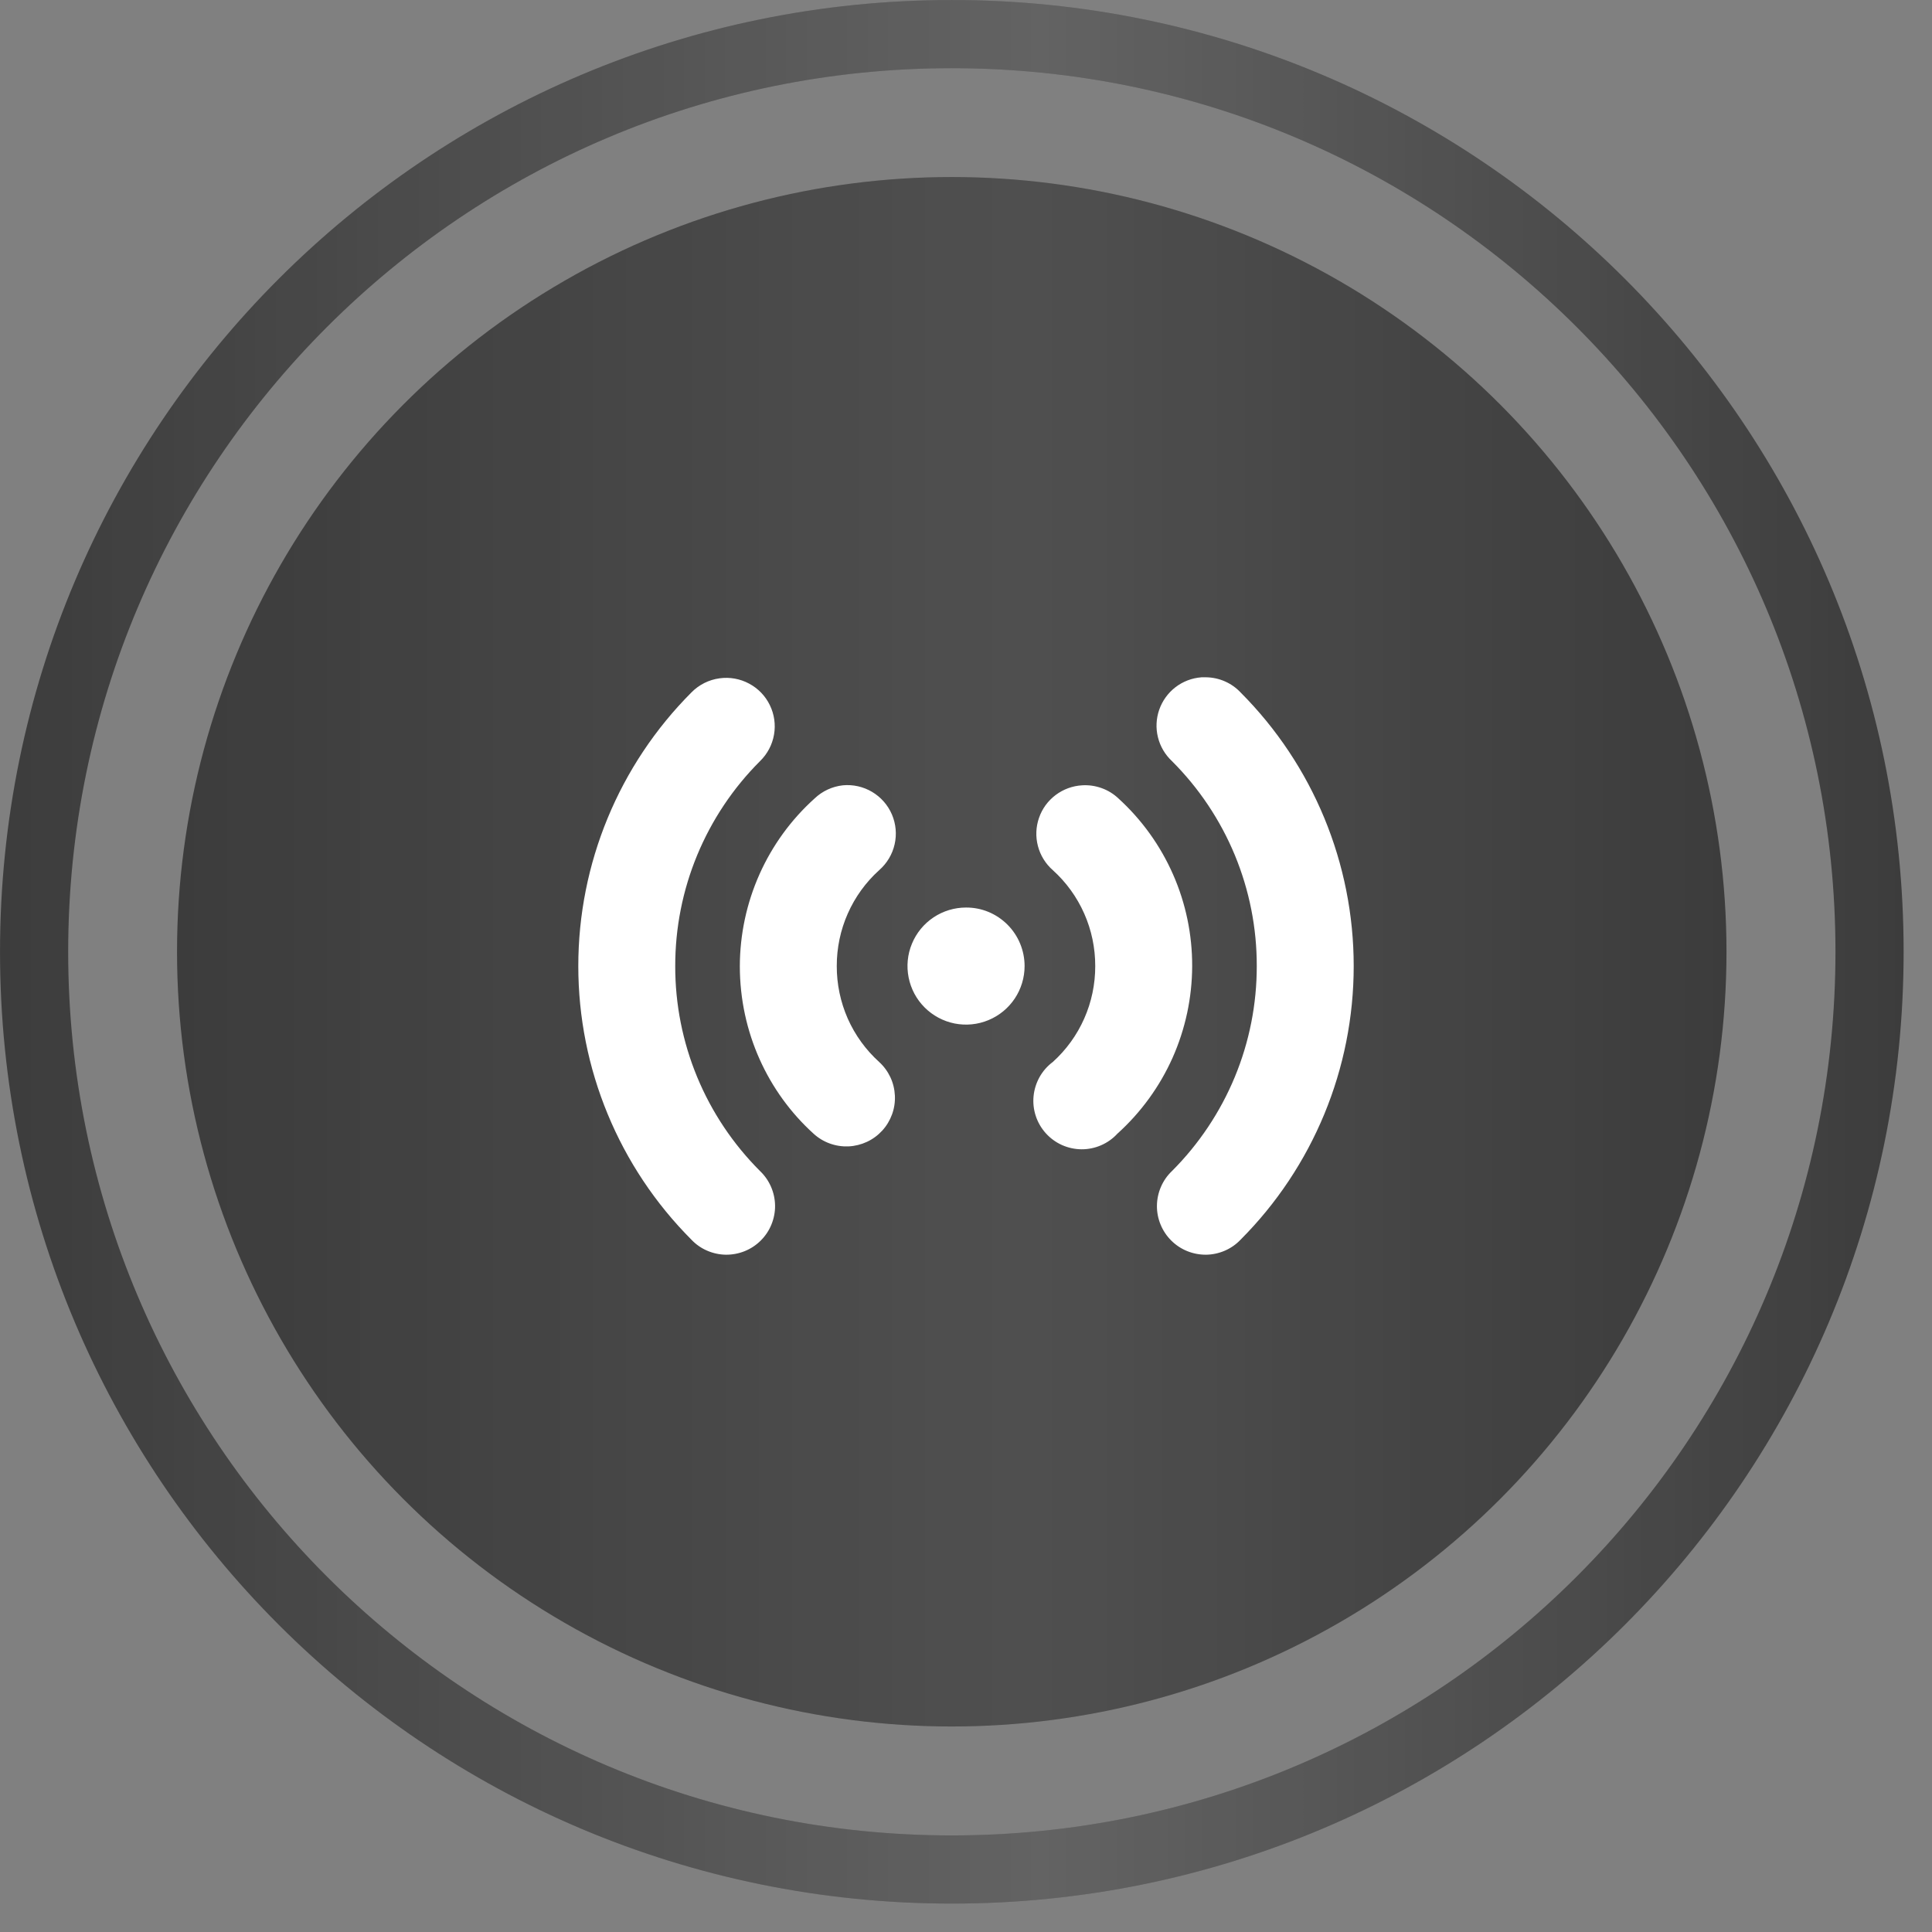<svg width="46" height="46" viewBox="0 0 46 46" fill="none" xmlns="http://www.w3.org/2000/svg">
<rect x="0" y="0" width="46" height="46" fill="#808080" stroke="none"/>
<path d="M44.513 22.662C44.513 34.73 34.73 44.512 22.663 44.512C10.595 44.512 0.812 34.73 0.812 22.662C0.812 10.594 10.595 0.812 22.663 0.812C34.73 0.812 44.513 10.594 44.513 22.662Z" stroke="#3C3C3C" stroke-width="1.623"/>
<path d="M44.513 22.662C44.513 34.73 34.73 44.512 22.663 44.512C10.595 44.512 0.812 34.73 0.812 22.662C0.812 10.594 10.595 0.812 22.663 0.812C34.73 0.812 44.513 10.594 44.513 22.662Z" stroke="url(#paint0_linear_9446_3942)" stroke-opacity="0.2" stroke-width="1.623"/>
<ellipse cx="22.661" cy="22.661" rx="18.446" ry="18.446" fill="#3C3C3C"/>
<ellipse cx="22.661" cy="22.661" rx="18.446" ry="18.446" fill="url(#paint1_linear_9446_3942)" fill-opacity="0.1"/>
<path d="M28.601 16.127C28.377 16.144 28.164 16.226 27.986 16.363C27.809 16.5 27.675 16.685 27.601 16.897C27.527 17.108 27.516 17.337 27.57 17.554C27.624 17.772 27.74 17.969 27.904 18.122C28.545 18.762 29.054 19.523 29.401 20.36C29.747 21.198 29.925 22.095 29.923 23.002C29.924 23.908 29.747 24.805 29.4 25.643C29.053 26.48 28.545 27.241 27.904 27.882C27.792 27.988 27.703 28.116 27.642 28.257C27.581 28.398 27.548 28.55 27.546 28.704C27.544 28.858 27.573 29.011 27.632 29.154C27.69 29.297 27.776 29.426 27.885 29.535C27.994 29.644 28.123 29.73 28.266 29.788C28.409 29.846 28.562 29.875 28.716 29.874C28.87 29.872 29.022 29.839 29.163 29.778C29.304 29.717 29.432 29.628 29.538 29.516C31.263 27.787 32.231 25.444 32.231 23.002C32.231 20.559 31.263 18.216 29.538 16.487C29.433 16.375 29.306 16.286 29.166 16.224C29.026 16.162 28.874 16.129 28.721 16.126C28.681 16.125 28.641 16.125 28.601 16.126V16.127ZM17.135 16.15C16.879 16.184 16.642 16.303 16.462 16.487C14.737 18.216 13.769 20.559 13.769 23.002C13.769 25.444 14.737 27.787 16.462 29.516C16.568 29.628 16.695 29.717 16.837 29.778C16.978 29.839 17.13 29.872 17.284 29.874C17.438 29.875 17.591 29.846 17.734 29.788C17.877 29.73 18.006 29.644 18.115 29.535C18.224 29.426 18.31 29.297 18.368 29.154C18.426 29.011 18.456 28.858 18.454 28.704C18.452 28.55 18.419 28.398 18.358 28.257C18.297 28.116 18.207 27.988 18.096 27.882C17.455 27.241 16.946 26.481 16.599 25.643C16.253 24.806 16.075 23.908 16.077 23.002C16.076 22.095 16.253 21.198 16.6 20.36C16.947 19.523 17.455 18.762 18.096 18.122C18.271 17.952 18.387 17.732 18.429 17.492C18.471 17.253 18.436 17.006 18.329 16.788C18.223 16.569 18.05 16.39 17.835 16.276C17.621 16.161 17.375 16.117 17.135 16.15ZM20.068 18.698C19.815 18.726 19.578 18.836 19.394 19.012C18.835 19.515 18.388 20.131 18.082 20.818C17.776 21.505 17.617 22.249 17.615 23.002C17.615 24.577 18.285 26.009 19.37 26.992C19.482 27.095 19.613 27.174 19.756 27.226C19.899 27.278 20.051 27.301 20.203 27.295C20.354 27.288 20.503 27.251 20.641 27.187C20.779 27.123 20.902 27.032 21.005 26.92C21.108 26.808 21.187 26.676 21.239 26.533C21.291 26.391 21.314 26.239 21.307 26.087C21.3 25.935 21.264 25.786 21.2 25.649C21.135 25.511 21.044 25.387 20.932 25.285C20.613 24.996 20.358 24.644 20.184 24.251C20.011 23.857 19.922 23.432 19.923 23.002C19.922 22.571 20.011 22.145 20.185 21.752C20.359 21.358 20.614 21.006 20.933 20.718C21.117 20.557 21.246 20.343 21.3 20.104C21.355 19.866 21.332 19.617 21.236 19.392C21.14 19.168 20.975 18.98 20.765 18.855C20.554 18.73 20.311 18.675 20.068 18.698ZM25.765 18.698C25.536 18.711 25.316 18.792 25.133 18.93C24.95 19.068 24.812 19.257 24.738 19.474C24.663 19.69 24.654 19.924 24.713 20.146C24.771 20.367 24.895 20.567 25.067 20.718C25.386 21.006 25.641 21.358 25.815 21.752C25.989 22.145 26.078 22.571 26.077 23.002C26.078 23.432 25.989 23.858 25.815 24.251C25.641 24.645 25.386 24.997 25.067 25.285C24.938 25.381 24.831 25.503 24.752 25.643C24.674 25.783 24.625 25.937 24.609 26.097C24.593 26.257 24.611 26.418 24.661 26.57C24.711 26.723 24.793 26.863 24.9 26.982C25.008 27.102 25.139 27.197 25.285 27.263C25.432 27.328 25.59 27.363 25.751 27.364C25.911 27.365 26.07 27.332 26.217 27.268C26.364 27.204 26.497 27.11 26.605 26.992C27.164 26.488 27.611 25.873 27.918 25.186C28.224 24.498 28.383 23.754 28.385 23.002C28.387 22.251 28.233 21.508 27.93 20.82C27.628 20.133 27.185 19.516 26.63 19.011C26.515 18.902 26.379 18.818 26.23 18.765C26.081 18.711 25.922 18.688 25.765 18.698ZM23 21.608C22.724 21.608 22.455 21.69 22.226 21.843C21.997 21.996 21.818 22.214 21.713 22.469C21.607 22.723 21.58 23.004 21.634 23.274C21.688 23.544 21.82 23.793 22.015 23.987C22.21 24.182 22.459 24.315 22.729 24.369C23 24.422 23.28 24.395 23.534 24.289C23.789 24.184 24.007 24.005 24.16 23.776C24.313 23.547 24.395 23.277 24.395 23.002C24.395 22.818 24.359 22.637 24.289 22.468C24.219 22.298 24.116 22.144 23.987 22.015C23.857 21.885 23.703 21.782 23.534 21.712C23.365 21.642 23.183 21.607 23 21.608Z" fill="white"/>
<defs>
<linearGradient id="paint0_linear_9446_3942" x1="45.325" y1="24.749" x2="1.36398e-07" y2="24.749" gradientUnits="userSpaceOnUse">
<stop stop-color="white" stop-opacity="0"/>
<stop offset="0.453" stop-color="white"/>
<stop offset="1" stop-color="white" stop-opacity="0"/>
</linearGradient>
<linearGradient id="paint1_linear_9446_3942" x1="41.107" y1="24.36" x2="4.215" y2="24.36" gradientUnits="userSpaceOnUse">
<stop stop-color="white" stop-opacity="0"/>
<stop offset="0.453" stop-color="white"/>
<stop offset="1" stop-color="white" stop-opacity="0"/>
</linearGradient>
</defs>
</svg>
